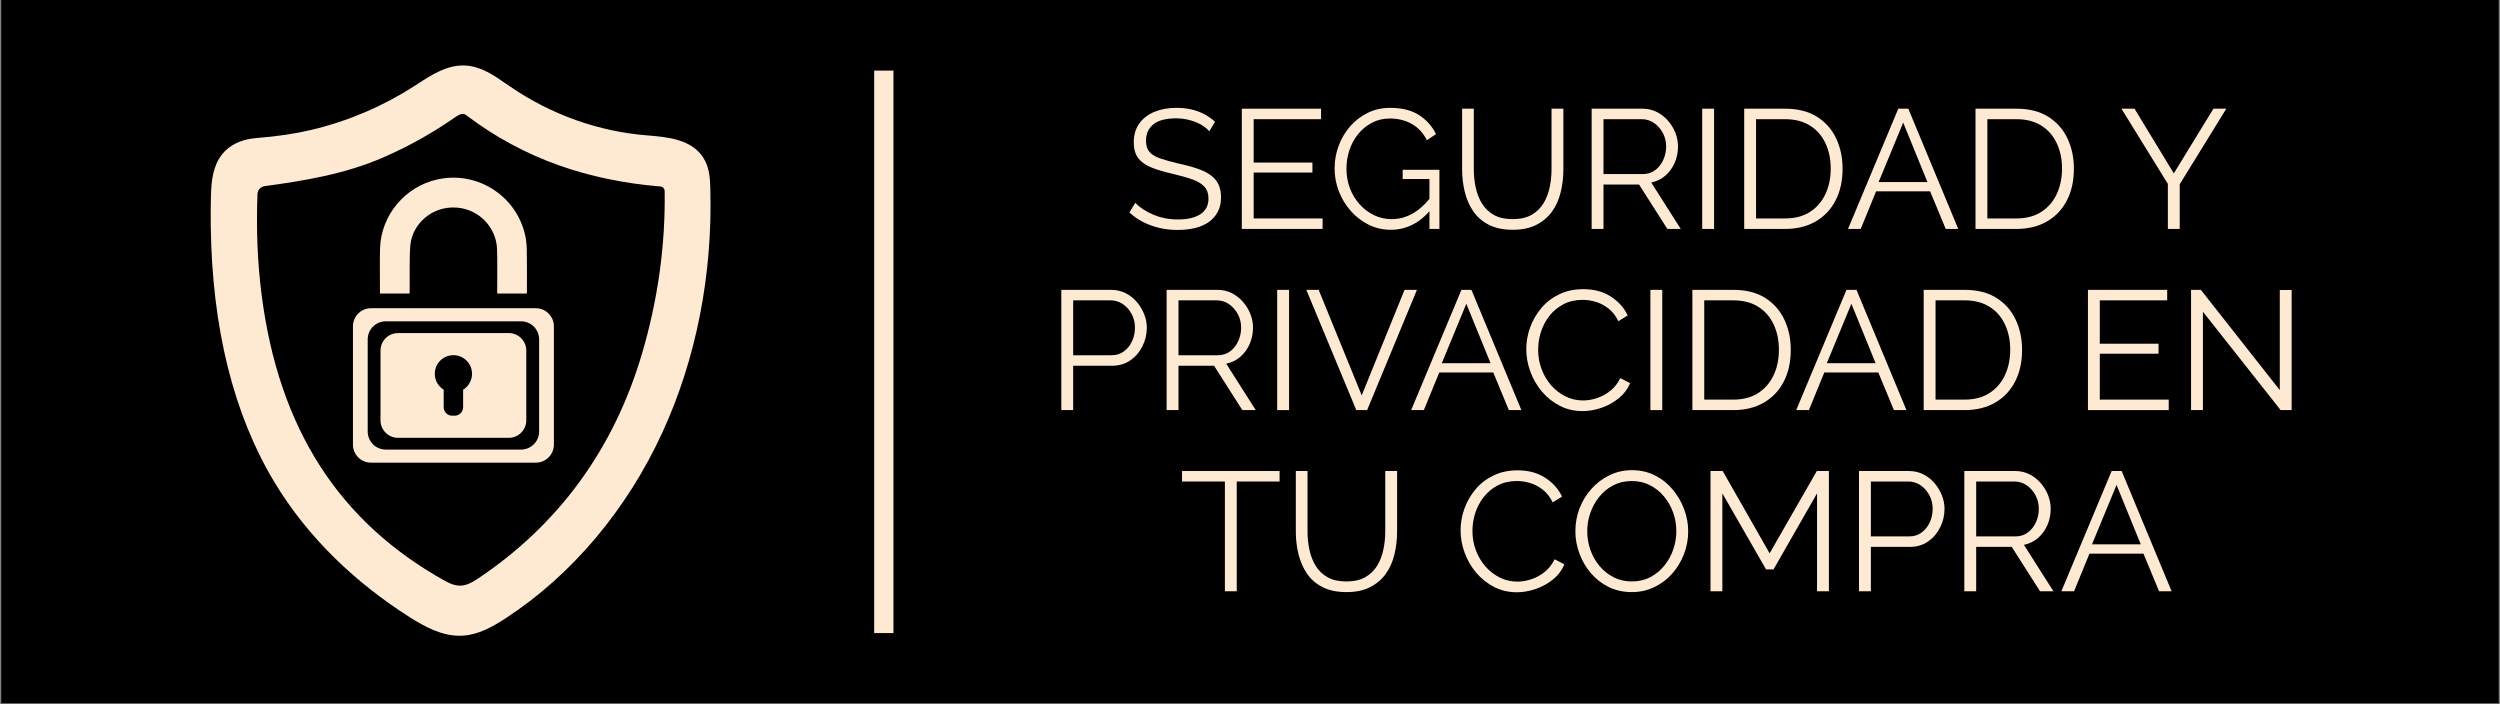 <svg xmlns="http://www.w3.org/2000/svg" xmlns:xlink="http://www.w3.org/1999/xlink" width="1296" zoomAndPan="magnify" viewBox="0 0 972 273.75" height="365" preserveAspectRatio="xMidYMid meet" version="1.2"><rect x="0" y="0" width="972" height="273.75" fill="#808080" stroke="none"/><defs><clipPath id="3c59dab8d8"><path d="M 0.445 0 L 971.555 0 L 971.555 273.5 L 0.445 273.5 Z M 0.445 0 "/></clipPath><clipPath id="e4444e0747"><path d="M 82.035 25 L 277 25 L 277 248 L 82.035 248 Z M 82.035 25 "/></clipPath></defs><g id="dffabfae85"><g clip-rule="nonzero" clip-path="url(#3c59dab8d8)"><path style=" stroke:none;fill-rule:nonzero;fill:#ffffff;fill-opacity:1;" d="M 0.445 0 L 971.555 0 L 971.555 273.5 L 0.445 273.5 Z M 0.445 0 "/><path style=" stroke:none;fill-rule:nonzero;fill:#000000;fill-opacity:1;" d="M 0.445 0 L 971.555 0 L 971.555 273.5 L 0.445 273.5 Z M 0.445 0 "/></g><path style="fill:none;stroke-width:10;stroke-linecap:butt;stroke-linejoin:miter;stroke:#feead2;stroke-opacity:1;stroke-miterlimit:4;" d="M 0.002 5 L 291.998 5 " transform="matrix(0,-0.749,0.749,0,339.886,246.15)"/><g style="fill:#feead2;fill-opacity:1;"><g transform="translate(436.995, 89.01)"><path style="stroke:none" d="M 33.188 -37.984 C 32.531 -38.734 31.758 -39.406 30.875 -40 C 30 -40.594 29.008 -41.109 27.906 -41.547 C 26.812 -41.984 25.641 -42.332 24.391 -42.594 C 23.141 -42.863 21.812 -43 20.406 -43 C 16.32 -43 13.328 -42.219 11.422 -40.656 C 9.516 -39.102 8.562 -36.984 8.562 -34.297 C 8.562 -32.461 9.008 -31.016 9.906 -29.953 C 10.812 -28.898 12.227 -28.047 14.156 -27.391 C 16.082 -26.734 18.539 -26.051 21.531 -25.344 C 24.863 -24.645 27.738 -23.812 30.156 -22.844 C 32.57 -21.883 34.438 -20.582 35.75 -18.938 C 37.07 -17.289 37.734 -15.062 37.734 -12.25 C 37.734 -10.094 37.312 -8.223 36.469 -6.641 C 35.633 -5.066 34.473 -3.754 32.984 -2.703 C 31.492 -1.648 29.719 -0.867 27.656 -0.359 C 25.594 0.141 23.332 0.391 20.875 0.391 C 18.457 0.391 16.141 0.141 13.922 -0.359 C 11.703 -0.867 9.602 -1.613 7.625 -2.594 C 5.656 -3.582 3.816 -4.848 2.109 -6.391 L 4.406 -10.141 C 5.238 -9.266 6.238 -8.441 7.406 -7.672 C 8.57 -6.898 9.867 -6.207 11.297 -5.594 C 12.723 -4.977 14.258 -4.504 15.906 -4.172 C 17.551 -3.848 19.25 -3.688 21 -3.688 C 24.727 -3.688 27.633 -4.363 29.719 -5.719 C 31.812 -7.082 32.859 -9.102 32.859 -11.781 C 32.859 -13.719 32.332 -15.266 31.281 -16.422 C 30.227 -17.586 28.645 -18.539 26.531 -19.281 C 24.426 -20.031 21.836 -20.758 18.766 -21.469 C 15.516 -22.207 12.77 -23.035 10.531 -23.953 C 8.289 -24.879 6.609 -26.098 5.484 -27.609 C 4.367 -29.129 3.812 -31.141 3.812 -33.641 C 3.812 -36.535 4.523 -38.984 5.953 -40.984 C 7.379 -42.984 9.344 -44.5 11.844 -45.531 C 14.352 -46.562 17.234 -47.078 20.484 -47.078 C 22.547 -47.078 24.461 -46.867 26.234 -46.453 C 28.016 -46.035 29.66 -45.43 31.172 -44.641 C 32.691 -43.848 34.109 -42.859 35.422 -41.672 Z M 33.188 -37.984 "/></g></g><g style="fill:#feead2;fill-opacity:1;"><g transform="translate(476.957, 89.01)"><path style="stroke:none" d="M 37.266 -4.078 L 37.266 0 L 5.859 0 L 5.859 -46.75 L 36.672 -46.75 L 36.672 -42.672 L 10.469 -42.672 L 10.469 -25.812 L 33.312 -25.812 L 33.312 -21.922 L 10.469 -21.922 L 10.469 -4.078 Z M 37.266 -4.078 "/></g></g><g style="fill:#feead2;fill-opacity:1;"><g transform="translate(516.128, 89.01)"><path style="stroke:none" d="M 24.625 0.328 C 21.508 0.328 18.613 -0.336 15.938 -1.672 C 13.258 -3.016 10.93 -4.828 8.953 -7.109 C 6.973 -9.391 5.445 -11.938 4.375 -14.75 C 3.301 -17.562 2.766 -20.457 2.766 -23.438 C 2.766 -26.602 3.301 -29.598 4.375 -32.422 C 5.445 -35.254 6.945 -37.77 8.875 -39.969 C 10.812 -42.164 13.098 -43.898 15.734 -45.172 C 18.367 -46.441 21.242 -47.078 24.359 -47.078 C 28.973 -47.078 32.727 -46.133 35.625 -44.25 C 38.52 -42.363 40.711 -39.906 42.203 -36.875 L 38.656 -34.5 C 37.156 -37.395 35.156 -39.523 32.656 -40.891 C 30.156 -42.254 27.367 -42.938 24.297 -42.938 C 21.703 -42.938 19.363 -42.383 17.281 -41.281 C 15.195 -40.188 13.406 -38.719 11.906 -36.875 C 10.414 -35.031 9.285 -32.941 8.516 -30.609 C 7.754 -28.285 7.375 -25.875 7.375 -23.375 C 7.375 -20.738 7.812 -18.242 8.688 -15.891 C 9.57 -13.547 10.82 -11.461 12.438 -9.641 C 14.062 -7.816 15.938 -6.391 18.062 -5.359 C 20.195 -4.328 22.492 -3.812 24.953 -3.812 C 27.805 -3.812 30.504 -4.523 33.047 -5.953 C 35.598 -7.379 38.035 -9.586 40.359 -12.578 L 40.359 -7.703 C 35.93 -2.348 30.688 0.328 24.625 0.328 Z M 39.641 -19.422 L 29.234 -19.422 L 29.234 -22.984 L 43.516 -22.984 L 43.516 0 L 39.641 0 Z M 39.641 -19.422 "/></g></g><g style="fill:#feead2;fill-opacity:1;"><g transform="translate(563.266, 89.01)"><path style="stroke:none" d="M 24.891 0.328 C 21.203 0.328 18.082 -0.328 15.531 -1.641 C 12.988 -2.961 10.973 -4.727 9.484 -6.938 C 7.992 -9.156 6.906 -11.672 6.219 -14.484 C 5.539 -17.297 5.203 -20.191 5.203 -23.172 L 5.203 -46.75 L 9.75 -46.75 L 9.75 -23.172 C 9.75 -20.766 10 -18.395 10.5 -16.062 C 11.008 -13.738 11.832 -11.656 12.969 -9.812 C 14.113 -7.969 15.648 -6.504 17.578 -5.422 C 19.516 -4.348 21.93 -3.812 24.828 -3.812 C 27.805 -3.812 30.27 -4.367 32.219 -5.484 C 34.176 -6.609 35.711 -8.094 36.828 -9.938 C 37.953 -11.781 38.754 -13.852 39.234 -16.156 C 39.723 -18.469 39.969 -20.805 39.969 -23.172 L 39.969 -46.75 L 44.578 -46.75 L 44.578 -23.172 C 44.578 -20.055 44.223 -17.07 43.516 -14.219 C 42.816 -11.363 41.688 -8.859 40.125 -6.703 C 38.57 -4.555 36.539 -2.848 34.031 -1.578 C 31.531 -0.305 28.484 0.328 24.891 0.328 Z M 24.891 0.328 "/></g></g><g style="fill:#feead2;fill-opacity:1;"><g transform="translate(612.971, 89.01)"><path style="stroke:none" d="M 5.859 0 L 5.859 -46.75 L 25.609 -46.75 C 27.629 -46.75 29.473 -46.332 31.141 -45.5 C 32.805 -44.664 34.266 -43.535 35.516 -42.109 C 36.773 -40.68 37.742 -39.098 38.422 -37.359 C 39.098 -35.629 39.438 -33.863 39.438 -32.062 C 39.438 -29.82 39.008 -27.711 38.156 -25.734 C 37.301 -23.766 36.094 -22.098 34.531 -20.734 C 32.977 -19.379 31.145 -18.484 29.031 -18.047 L 40.5 0 L 35.297 0 L 24.297 -17.25 L 10.469 -17.25 L 10.469 0 Z M 10.469 -21.328 L 25.75 -21.328 C 27.594 -21.328 29.191 -21.832 30.547 -22.844 C 31.91 -23.852 32.961 -25.18 33.703 -26.828 C 34.453 -28.473 34.828 -30.219 34.828 -32.062 C 34.828 -33.945 34.398 -35.691 33.547 -37.297 C 32.691 -38.898 31.551 -40.195 30.125 -41.188 C 28.695 -42.176 27.102 -42.672 25.344 -42.672 L 10.469 -42.672 Z M 10.469 -21.328 "/></g></g><g style="fill:#feead2;fill-opacity:1;"><g transform="translate(655.961, 89.01)"><path style="stroke:none" d="M 5.859 0 L 5.859 -46.75 L 10.469 -46.75 L 10.469 0 Z M 5.859 0 "/></g></g><g style="fill:#feead2;fill-opacity:1;"><g transform="translate(672.287, 89.01)"><path style="stroke:none" d="M 5.859 0 L 5.859 -46.75 L 21.734 -46.75 C 26.691 -46.75 30.828 -45.707 34.141 -43.625 C 37.453 -41.539 39.941 -38.727 41.609 -35.188 C 43.273 -31.656 44.109 -27.738 44.109 -23.438 C 44.109 -18.695 43.195 -14.57 41.375 -11.062 C 39.562 -7.551 36.973 -4.828 33.609 -2.891 C 30.254 -0.961 26.297 0 21.734 0 Z M 39.5 -23.438 C 39.5 -27.164 38.805 -30.477 37.422 -33.375 C 36.047 -36.281 34.039 -38.555 31.406 -40.203 C 28.77 -41.848 25.547 -42.672 21.734 -42.672 L 10.469 -42.672 L 10.469 -4.078 L 21.734 -4.078 C 25.586 -4.078 28.832 -4.93 31.469 -6.641 C 34.102 -8.359 36.098 -10.676 37.453 -13.594 C 38.816 -16.508 39.5 -19.789 39.5 -23.438 Z M 39.5 -23.438 "/></g></g><g style="fill:#feead2;fill-opacity:1;"><g transform="translate(717.713, 89.01)"><path style="stroke:none" d="M 20.344 -46.75 L 24.234 -46.75 L 43.656 0 L 38.781 0 L 32.719 -14.625 L 11.719 -14.625 L 5.734 0 L 0.797 0 Z M 31.672 -18.234 L 22.25 -41.344 L 12.703 -18.234 Z M 31.672 -18.234 "/></g></g><g style="fill:#feead2;fill-opacity:1;"><g transform="translate(762.217, 89.01)"><path style="stroke:none" d="M 5.859 0 L 5.859 -46.75 L 21.734 -46.75 C 26.691 -46.75 30.828 -45.707 34.141 -43.625 C 37.453 -41.539 39.941 -38.727 41.609 -35.188 C 43.273 -31.656 44.109 -27.738 44.109 -23.438 C 44.109 -18.695 43.195 -14.57 41.375 -11.062 C 39.562 -7.551 36.973 -4.828 33.609 -2.891 C 30.254 -0.961 26.297 0 21.734 0 Z M 39.5 -23.438 C 39.5 -27.164 38.805 -30.477 37.422 -33.375 C 36.047 -36.281 34.039 -38.555 31.406 -40.203 C 28.77 -41.848 25.547 -42.672 21.734 -42.672 L 10.469 -42.672 L 10.469 -4.078 L 21.734 -4.078 C 25.586 -4.078 28.832 -4.93 31.469 -6.641 C 34.102 -8.359 36.098 -10.676 37.453 -13.594 C 38.816 -16.508 39.5 -19.789 39.5 -23.438 Z M 39.5 -23.438 "/></g></g><g style="fill:#feead2;fill-opacity:1;"><g transform="translate(809.289, 89.01)"><path style="stroke:none" d=""/></g></g><g style="fill:#feead2;fill-opacity:1;"><g transform="translate(823.772, 89.01)"><path style="stroke:none" d="M 6.125 -46.75 L 21.406 -21.594 L 36.812 -46.75 L 41.812 -46.75 L 23.703 -17.375 L 23.703 0 L 19.094 0 L 19.094 -17.516 L 1.047 -46.75 Z M 6.125 -46.75 "/></g></g><g style="fill:#feead2;fill-opacity:1;"><g transform="translate(406.777, 159.446)"><path style="stroke:none" d="M 5.859 0 L 5.859 -46.75 L 25.219 -46.75 C 27.238 -46.75 29.094 -46.332 30.781 -45.5 C 32.469 -44.664 33.926 -43.535 35.156 -42.109 C 36.383 -40.68 37.348 -39.098 38.047 -37.359 C 38.754 -35.629 39.109 -33.863 39.109 -32.062 C 39.109 -29.52 38.547 -27.117 37.422 -24.859 C 36.305 -22.598 34.738 -20.766 32.719 -19.359 C 30.707 -17.953 28.336 -17.25 25.609 -17.25 L 10.469 -17.25 L 10.469 0 Z M 10.469 -21.328 L 25.422 -21.328 C 27.266 -21.328 28.863 -21.832 30.219 -22.844 C 31.582 -23.852 32.633 -25.172 33.375 -26.797 C 34.125 -28.422 34.5 -30.176 34.5 -32.062 C 34.5 -34 34.062 -35.773 33.188 -37.391 C 32.312 -39.016 31.16 -40.301 29.734 -41.25 C 28.305 -42.195 26.734 -42.672 25.016 -42.672 L 10.469 -42.672 Z M 10.469 -21.328 "/></g></g><g style="fill:#feead2;fill-opacity:1;"><g transform="translate(447.726, 159.446)"><path style="stroke:none" d="M 5.859 0 L 5.859 -46.75 L 25.609 -46.75 C 27.629 -46.75 29.473 -46.332 31.141 -45.5 C 32.805 -44.664 34.266 -43.535 35.516 -42.109 C 36.773 -40.68 37.742 -39.098 38.422 -37.359 C 39.098 -35.629 39.438 -33.863 39.438 -32.062 C 39.438 -29.82 39.008 -27.711 38.156 -25.734 C 37.301 -23.766 36.094 -22.098 34.531 -20.734 C 32.977 -19.379 31.145 -18.484 29.031 -18.047 L 40.5 0 L 35.297 0 L 24.297 -17.25 L 10.469 -17.25 L 10.469 0 Z M 10.469 -21.328 L 25.75 -21.328 C 27.594 -21.328 29.191 -21.832 30.547 -22.844 C 31.91 -23.852 32.961 -25.18 33.703 -26.828 C 34.453 -28.473 34.828 -30.219 34.828 -32.062 C 34.828 -33.945 34.398 -35.691 33.547 -37.297 C 32.691 -38.898 31.551 -40.195 30.125 -41.188 C 28.695 -42.176 27.102 -42.672 25.344 -42.672 L 10.469 -42.672 Z M 10.469 -21.328 "/></g></g><g style="fill:#feead2;fill-opacity:1;"><g transform="translate(490.716, 159.446)"><path style="stroke:none" d="M 5.859 0 L 5.859 -46.75 L 10.469 -46.75 L 10.469 0 Z M 5.859 0 "/></g></g><g style="fill:#feead2;fill-opacity:1;"><g transform="translate(507.043, 159.446)"><path style="stroke:none" d="M 5.656 -46.75 L 22.391 -5.734 L 39.047 -46.75 L 43.859 -46.75 L 24.5 0 L 20.281 0 L 0.859 -46.75 Z M 5.656 -46.75 "/></g></g><g style="fill:#feead2;fill-opacity:1;"><g transform="translate(547.86, 159.446)"><path style="stroke:none" d="M 20.344 -46.75 L 24.234 -46.75 L 43.656 0 L 38.781 0 L 32.719 -14.625 L 11.719 -14.625 L 5.734 0 L 0.797 0 Z M 31.672 -18.234 L 22.25 -41.344 L 12.703 -18.234 Z M 31.672 -18.234 "/></g></g><g style="fill:#feead2;fill-opacity:1;"><g transform="translate(590.652, 159.446)"><path style="stroke:none" d="M 2.766 -23.703 C 2.766 -26.555 3.258 -29.352 4.25 -32.094 C 5.238 -34.844 6.676 -37.348 8.562 -39.609 C 10.445 -41.867 12.77 -43.664 15.531 -45 C 18.301 -46.344 21.441 -47.016 24.953 -47.016 C 29.117 -47.016 32.68 -46.055 35.641 -44.141 C 38.609 -42.234 40.797 -39.789 42.203 -36.812 L 38.578 -34.562 C 37.566 -36.625 36.297 -38.258 34.766 -39.469 C 33.234 -40.676 31.598 -41.539 29.859 -42.062 C 28.129 -42.594 26.406 -42.859 24.688 -42.859 C 21.883 -42.859 19.406 -42.297 17.25 -41.172 C 15.102 -40.055 13.289 -38.566 11.812 -36.703 C 10.344 -34.836 9.234 -32.754 8.484 -30.453 C 7.742 -28.148 7.375 -25.812 7.375 -23.438 C 7.375 -20.852 7.812 -18.375 8.688 -16 C 9.57 -13.625 10.801 -11.523 12.375 -9.703 C 13.957 -7.891 15.812 -6.441 17.938 -5.359 C 20.07 -4.285 22.391 -3.75 24.891 -3.75 C 26.641 -3.75 28.438 -4.055 30.281 -4.672 C 32.125 -5.285 33.848 -6.227 35.453 -7.5 C 37.055 -8.781 38.344 -10.426 39.312 -12.438 L 43.125 -10.469 C 42.156 -8.145 40.66 -6.172 38.641 -4.547 C 36.629 -2.922 34.383 -1.691 31.906 -0.859 C 29.426 -0.023 27 0.391 24.625 0.391 C 21.414 0.391 18.473 -0.297 15.797 -1.672 C 13.117 -3.055 10.801 -4.898 8.844 -7.203 C 6.895 -9.516 5.395 -12.109 4.344 -14.984 C 3.289 -17.859 2.766 -20.766 2.766 -23.703 Z M 2.766 -23.703 "/></g></g><g style="fill:#feead2;fill-opacity:1;"><g transform="translate(635.814, 159.446)"><path style="stroke:none" d="M 5.859 0 L 5.859 -46.75 L 10.469 -46.75 L 10.469 0 Z M 5.859 0 "/></g></g><g style="fill:#feead2;fill-opacity:1;"><g transform="translate(652.141, 159.446)"><path style="stroke:none" d="M 5.859 0 L 5.859 -46.75 L 21.734 -46.75 C 26.691 -46.75 30.828 -45.707 34.141 -43.625 C 37.453 -41.539 39.941 -38.727 41.609 -35.188 C 43.273 -31.656 44.109 -27.738 44.109 -23.438 C 44.109 -18.695 43.195 -14.57 41.375 -11.062 C 39.562 -7.551 36.973 -4.828 33.609 -2.891 C 30.254 -0.961 26.297 0 21.734 0 Z M 39.5 -23.438 C 39.5 -27.164 38.805 -30.477 37.422 -33.375 C 36.047 -36.281 34.039 -38.555 31.406 -40.203 C 28.77 -41.848 25.547 -42.672 21.734 -42.672 L 10.469 -42.672 L 10.469 -4.078 L 21.734 -4.078 C 25.586 -4.078 28.832 -4.93 31.469 -6.641 C 34.102 -8.359 36.098 -10.676 37.453 -13.594 C 38.816 -16.508 39.5 -19.789 39.5 -23.438 Z M 39.5 -23.438 "/></g></g><g style="fill:#feead2;fill-opacity:1;"><g transform="translate(697.567, 159.446)"><path style="stroke:none" d="M 20.344 -46.75 L 24.234 -46.75 L 43.656 0 L 38.781 0 L 32.719 -14.625 L 11.719 -14.625 L 5.734 0 L 0.797 0 Z M 31.672 -18.234 L 22.25 -41.344 L 12.703 -18.234 Z M 31.672 -18.234 "/></g></g><g style="fill:#feead2;fill-opacity:1;"><g transform="translate(742.071, 159.446)"><path style="stroke:none" d="M 5.859 0 L 5.859 -46.75 L 21.734 -46.75 C 26.691 -46.75 30.828 -45.707 34.141 -43.625 C 37.453 -41.539 39.941 -38.727 41.609 -35.188 C 43.273 -31.656 44.109 -27.738 44.109 -23.438 C 44.109 -18.695 43.195 -14.57 41.375 -11.062 C 39.562 -7.551 36.973 -4.828 33.609 -2.891 C 30.254 -0.961 26.297 0 21.734 0 Z M 39.5 -23.438 C 39.5 -27.164 38.805 -30.477 37.422 -33.375 C 36.047 -36.281 34.039 -38.555 31.406 -40.203 C 28.77 -41.848 25.547 -42.672 21.734 -42.672 L 10.469 -42.672 L 10.469 -4.078 L 21.734 -4.078 C 25.586 -4.078 28.832 -4.93 31.469 -6.641 C 34.102 -8.359 36.098 -10.676 37.453 -13.594 C 38.816 -16.508 39.5 -19.789 39.5 -23.438 Z M 39.5 -23.438 "/></g></g><g style="fill:#feead2;fill-opacity:1;"><g transform="translate(789.142, 159.446)"><path style="stroke:none" d=""/></g></g><g style="fill:#feead2;fill-opacity:1;"><g transform="translate(805.93, 159.446)"><path style="stroke:none" d="M 37.266 -4.078 L 37.266 0 L 5.859 0 L 5.859 -46.75 L 36.672 -46.75 L 36.672 -42.672 L 10.469 -42.672 L 10.469 -25.812 L 33.312 -25.812 L 33.312 -21.922 L 10.469 -21.922 L 10.469 -4.078 Z M 37.266 -4.078 "/></g></g><g style="fill:#feead2;fill-opacity:1;"><g transform="translate(846.023, 159.446)"><path style="stroke:none" d="M 10.469 -38.25 L 10.469 0 L 5.859 0 L 5.859 -46.75 L 9.672 -46.75 L 40.359 -7.766 L 40.359 -46.688 L 44.969 -46.688 L 44.969 0 L 40.688 0 Z M 10.469 -38.25 "/></g></g><g style="fill:#feead2;fill-opacity:1;"><g transform="translate(458.456, 229.881)"><path style="stroke:none" d="M 39.047 -42.672 L 22.391 -42.672 L 22.391 0 L 17.781 0 L 17.781 -42.672 L 1.125 -42.672 L 1.125 -46.75 L 39.047 -46.75 Z M 39.047 -42.672 "/></g></g><g style="fill:#feead2;fill-opacity:1;"><g transform="translate(498.615, 229.881)"><path style="stroke:none" d="M 24.891 0.328 C 21.203 0.328 18.082 -0.328 15.531 -1.641 C 12.988 -2.961 10.973 -4.727 9.484 -6.938 C 7.992 -9.156 6.906 -11.672 6.219 -14.484 C 5.539 -17.297 5.203 -20.191 5.203 -23.172 L 5.203 -46.75 L 9.75 -46.75 L 9.75 -23.172 C 9.75 -20.766 10 -18.395 10.5 -16.062 C 11.008 -13.738 11.832 -11.656 12.969 -9.812 C 14.113 -7.969 15.648 -6.504 17.578 -5.422 C 19.516 -4.348 21.93 -3.812 24.828 -3.812 C 27.805 -3.812 30.27 -4.367 32.219 -5.484 C 34.176 -6.609 35.711 -8.094 36.828 -9.938 C 37.953 -11.781 38.754 -13.852 39.234 -16.156 C 39.723 -18.469 39.969 -20.805 39.969 -23.172 L 39.969 -46.75 L 44.578 -46.75 L 44.578 -23.172 C 44.578 -20.055 44.223 -17.07 43.516 -14.219 C 42.816 -11.363 41.688 -8.859 40.125 -6.703 C 38.57 -4.555 36.539 -2.848 34.031 -1.578 C 31.531 -0.305 28.484 0.328 24.891 0.328 Z M 24.891 0.328 "/></g></g><g style="fill:#feead2;fill-opacity:1;"><g transform="translate(548.32, 229.881)"><path style="stroke:none" d=""/></g></g><g style="fill:#feead2;fill-opacity:1;"><g transform="translate(565.108, 229.881)"><path style="stroke:none" d="M 2.766 -23.703 C 2.766 -26.555 3.258 -29.352 4.25 -32.094 C 5.238 -34.844 6.676 -37.348 8.562 -39.609 C 10.445 -41.867 12.77 -43.664 15.531 -45 C 18.301 -46.344 21.441 -47.016 24.953 -47.016 C 29.117 -47.016 32.68 -46.055 35.641 -44.141 C 38.609 -42.234 40.797 -39.789 42.203 -36.812 L 38.578 -34.562 C 37.566 -36.625 36.297 -38.258 34.766 -39.469 C 33.234 -40.676 31.598 -41.539 29.859 -42.062 C 28.129 -42.594 26.406 -42.859 24.688 -42.859 C 21.883 -42.859 19.406 -42.297 17.25 -41.172 C 15.102 -40.055 13.289 -38.566 11.812 -36.703 C 10.344 -34.836 9.234 -32.754 8.484 -30.453 C 7.742 -28.148 7.375 -25.812 7.375 -23.438 C 7.375 -20.852 7.812 -18.375 8.688 -16 C 9.57 -13.625 10.801 -11.523 12.375 -9.703 C 13.957 -7.891 15.812 -6.441 17.938 -5.359 C 20.07 -4.285 22.391 -3.75 24.891 -3.75 C 26.641 -3.75 28.438 -4.055 30.281 -4.672 C 32.125 -5.285 33.848 -6.227 35.453 -7.5 C 37.055 -8.781 38.344 -10.426 39.312 -12.438 L 43.125 -10.469 C 42.156 -8.145 40.66 -6.172 38.641 -4.547 C 36.629 -2.922 34.383 -1.691 31.906 -0.859 C 29.426 -0.023 27 0.391 24.625 0.391 C 21.414 0.391 18.473 -0.297 15.797 -1.672 C 13.117 -3.055 10.801 -4.898 8.844 -7.203 C 6.895 -9.516 5.395 -12.109 4.344 -14.984 C 3.289 -17.859 2.766 -20.766 2.766 -23.703 Z M 2.766 -23.703 "/></g></g><g style="fill:#feead2;fill-opacity:1;"><g transform="translate(609.744, 229.881)"><path style="stroke:none" d="M 24.688 0.328 C 21.395 0.328 18.41 -0.328 15.734 -1.641 C 13.055 -2.961 10.75 -4.754 8.812 -7.016 C 6.883 -9.273 5.395 -11.816 4.344 -14.641 C 3.289 -17.473 2.766 -20.383 2.766 -23.375 C 2.766 -26.488 3.312 -29.461 4.406 -32.297 C 5.508 -35.129 7.055 -37.648 9.047 -39.859 C 11.047 -42.078 13.383 -43.832 16.062 -45.125 C 18.738 -46.426 21.633 -47.078 24.75 -47.078 C 28.051 -47.078 31.039 -46.395 33.719 -45.031 C 36.395 -43.676 38.688 -41.852 40.594 -39.562 C 42.5 -37.281 43.977 -34.734 45.031 -31.922 C 46.094 -29.117 46.625 -26.25 46.625 -23.312 C 46.625 -20.195 46.07 -17.223 44.969 -14.391 C 43.875 -11.555 42.336 -9.031 40.359 -6.812 C 38.391 -4.594 36.062 -2.848 33.375 -1.578 C 30.695 -0.305 27.801 0.328 24.688 0.328 Z M 7.375 -23.375 C 7.375 -20.832 7.789 -18.383 8.625 -16.031 C 9.457 -13.688 10.641 -11.602 12.172 -9.781 C 13.711 -7.957 15.547 -6.504 17.672 -5.422 C 19.805 -4.348 22.145 -3.812 24.688 -3.812 C 27.363 -3.812 29.766 -4.367 31.891 -5.484 C 34.023 -6.609 35.848 -8.102 37.359 -9.969 C 38.879 -11.844 40.035 -13.941 40.828 -16.266 C 41.617 -18.586 42.016 -20.957 42.016 -23.375 C 42.016 -25.914 41.594 -28.348 40.75 -30.672 C 39.914 -33.004 38.719 -35.094 37.156 -36.938 C 35.602 -38.781 33.773 -40.227 31.672 -41.281 C 29.566 -42.332 27.238 -42.859 24.688 -42.859 C 22.051 -42.859 19.672 -42.312 17.547 -41.219 C 15.422 -40.125 13.598 -38.641 12.078 -36.766 C 10.566 -34.898 9.406 -32.805 8.594 -30.484 C 7.781 -28.16 7.375 -25.789 7.375 -23.375 Z M 7.375 -23.375 "/></g></g><g style="fill:#feead2;fill-opacity:1;"><g transform="translate(659.185, 229.881)"><path style="stroke:none" d="M 47.281 0 L 47.281 -38.062 L 30.359 -8.5 L 27.453 -8.5 L 10.469 -38.062 L 10.469 0 L 5.859 0 L 5.859 -46.75 L 10.594 -46.75 L 28.844 -14.75 L 47.203 -46.75 L 51.891 -46.75 L 51.891 0 Z M 47.281 0 "/></g></g><g style="fill:#feead2;fill-opacity:1;"><g transform="translate(716.922, 229.881)"><path style="stroke:none" d="M 5.859 0 L 5.859 -46.75 L 25.219 -46.75 C 27.238 -46.75 29.094 -46.332 30.781 -45.5 C 32.469 -44.664 33.926 -43.535 35.156 -42.109 C 36.383 -40.68 37.348 -39.098 38.047 -37.359 C 38.754 -35.629 39.109 -33.863 39.109 -32.062 C 39.109 -29.52 38.547 -27.117 37.422 -24.859 C 36.305 -22.598 34.738 -20.766 32.719 -19.359 C 30.707 -17.953 28.336 -17.25 25.609 -17.25 L 10.469 -17.25 L 10.469 0 Z M 10.469 -21.328 L 25.422 -21.328 C 27.266 -21.328 28.863 -21.832 30.219 -22.844 C 31.582 -23.852 32.633 -25.172 33.375 -26.797 C 34.125 -28.422 34.5 -30.176 34.5 -32.062 C 34.5 -34 34.062 -35.773 33.188 -37.391 C 32.312 -39.016 31.16 -40.301 29.734 -41.25 C 28.305 -42.195 26.734 -42.672 25.016 -42.672 L 10.469 -42.672 Z M 10.469 -21.328 "/></g></g><g style="fill:#feead2;fill-opacity:1;"><g transform="translate(757.871, 229.881)"><path style="stroke:none" d="M 5.859 0 L 5.859 -46.75 L 25.609 -46.75 C 27.629 -46.75 29.473 -46.332 31.141 -45.5 C 32.805 -44.664 34.266 -43.535 35.516 -42.109 C 36.773 -40.68 37.742 -39.098 38.422 -37.359 C 39.098 -35.629 39.438 -33.863 39.438 -32.062 C 39.438 -29.82 39.008 -27.711 38.156 -25.734 C 37.301 -23.766 36.094 -22.098 34.531 -20.734 C 32.977 -19.379 31.145 -18.484 29.031 -18.047 L 40.5 0 L 35.297 0 L 24.297 -17.25 L 10.469 -17.25 L 10.469 0 Z M 10.469 -21.328 L 25.75 -21.328 C 27.594 -21.328 29.191 -21.832 30.547 -22.844 C 31.91 -23.852 32.961 -25.18 33.703 -26.828 C 34.453 -28.473 34.828 -30.219 34.828 -32.062 C 34.828 -33.945 34.398 -35.691 33.547 -37.297 C 32.691 -38.898 31.551 -40.195 30.125 -41.188 C 28.695 -42.176 27.102 -42.672 25.344 -42.672 L 10.469 -42.672 Z M 10.469 -21.328 "/></g></g><g style="fill:#feead2;fill-opacity:1;"><g transform="translate(800.663, 229.881)"><path style="stroke:none" d="M 20.344 -46.75 L 24.234 -46.75 L 43.656 0 L 38.781 0 L 32.719 -14.625 L 11.719 -14.625 L 5.734 0 L 0.797 0 Z M 31.672 -18.234 L 22.25 -41.344 L 12.703 -18.234 Z M 31.672 -18.234 "/></g></g><g clip-rule="nonzero" clip-path="url(#e4444e0747)"><path style=" stroke:none;fill-rule:nonzero;fill:#feead2;fill-opacity:1;" d="M 249.621 137.473 C 238.648 174.684 217.039 204.211 185.422 225.223 C 180.816 228.289 177.715 228.473 173.152 225.934 C 131.699 202.934 108.32 166.457 101.691 114.426 C 100.117 102.004 99.59 89.266 100.105 75.477 C 100.164 73.895 101.359 72.582 102.934 72.363 C 118.062 70.309 134.113 67.746 149.395 61.047 C 158.906 56.879 168.016 51.789 176.473 45.918 C 178.117 44.781 179.059 44.262 179.875 44.262 C 180.438 44.262 180.941 44.516 181.574 45 C 192.441 53.234 204.504 59.738 217.418 64.324 C 229.461 68.586 242.684 71.344 256.723 72.504 L 256.758 72.504 C 257.688 72.582 258.41 73.363 258.422 74.328 C 258.734 95.398 255.77 116.633 249.621 137.473 Z M 276.172 73.215 C 276.082 69.664 275.84 65.906 274.16 62.586 C 272.219 58.738 268.879 56.109 263.926 54.559 C 259.938 53.316 255.516 52.961 251.609 52.637 L 251.551 52.637 C 232.676 51.133 214.293 44.574 198.371 33.672 C 197.875 33.336 197.371 32.992 196.875 32.648 C 192.004 29.258 186.961 25.766 180.828 25.469 C 173.934 25.133 167.855 29.074 162.492 32.555 C 162.055 32.844 161.605 33.129 161.168 33.418 C 148.785 41.379 135.273 47.137 121.004 50.512 C 114.73 51.996 108 52.996 99.82 53.66 C 92.074 54.281 86.641 57.797 84.102 63.805 C 82.332 68 82.094 72.504 81.988 77.133 C 81.922 80.672 81.898 84.211 81.941 87.656 C 82.426 127.477 90.777 161.094 106.77 187.586 C 113.09 198.062 120.957 207.957 130.16 216.984 C 138.766 225.43 148.555 233.148 159.273 239.953 C 165.215 243.719 171.672 247.18 178.656 247.18 C 179.059 247.18 179.461 247.168 179.875 247.145 C 186.008 246.789 191.477 243.719 196.484 240.457 C 209.434 232.023 221.301 221.434 231.77 208.965 C 241.992 196.777 250.645 183.094 257.469 168.285 C 270.645 139.676 277.125 106.809 276.172 73.215 "/></g><path style=" stroke:none;fill-rule:nonzero;fill:#feead2;fill-opacity:1;" d="M 209.617 167.77 C 209.617 171.652 206.457 174.797 202.574 174.797 L 149.992 174.797 C 146.109 174.797 142.961 171.652 142.961 167.77 L 142.961 131.957 C 142.961 128.074 146.109 124.926 149.992 124.926 L 202.574 124.926 C 206.457 124.926 209.617 128.074 209.617 131.957 Z M 208.309 119.836 L 144.258 119.836 C 140.375 119.836 137.227 122.984 137.227 126.867 L 137.227 172.855 C 137.227 176.742 140.375 179.887 144.258 179.887 L 208.309 179.887 C 212.203 179.887 215.352 176.742 215.352 172.855 L 215.352 126.867 C 215.352 122.984 212.203 119.836 208.309 119.836 "/><path style=" stroke:none;fill-rule:nonzero;fill:#feead2;fill-opacity:1;" d="M 180.059 151.512 L 180.059 158.359 C 180.059 160.152 178.586 161.621 176.793 161.621 L 175.773 161.621 C 173.98 161.621 172.508 160.152 172.508 158.359 L 172.508 151.512 C 170.43 150.234 169.051 147.949 169.051 145.328 C 169.051 141.332 172.289 138.094 176.277 138.094 C 180.285 138.094 183.527 141.332 183.527 145.328 C 183.527 147.949 182.137 150.234 180.059 151.512 Z M 197.82 129.5 L 154.746 129.5 C 150.992 129.5 147.945 132.543 147.945 136.301 L 147.945 163.426 C 147.945 167.184 150.992 170.227 154.746 170.227 L 197.82 170.227 C 201.574 170.227 204.621 167.184 204.621 163.426 L 204.621 136.301 C 204.621 132.543 201.574 129.5 197.82 129.5 "/><path style=" stroke:none;fill-rule:nonzero;fill:#feead2;fill-opacity:1;" d="M 159.262 114.125 C 159.262 113.633 159.262 113.137 159.273 112.645 C 159.355 108.691 159.102 98.707 159.598 94.812 C 160.605 86.91 168.062 79.98 177.656 80.719 C 186.18 81.371 192.844 88.301 193.246 96.652 C 193.418 100.27 193.305 109.898 193.316 113.516 C 193.316 113.723 193.316 113.918 193.316 114.125 L 204.863 114.125 C 204.875 111.645 204.895 103.121 204.852 100.594 C 204.793 98.078 204.895 95.516 204.484 93.043 C 201.781 76.73 185.961 66.148 169.879 69.801 C 157.438 72.629 148.234 83.648 147.762 96.398 C 147.625 100.305 147.727 110.219 147.727 114.125 L 159.262 114.125 "/></g></svg>